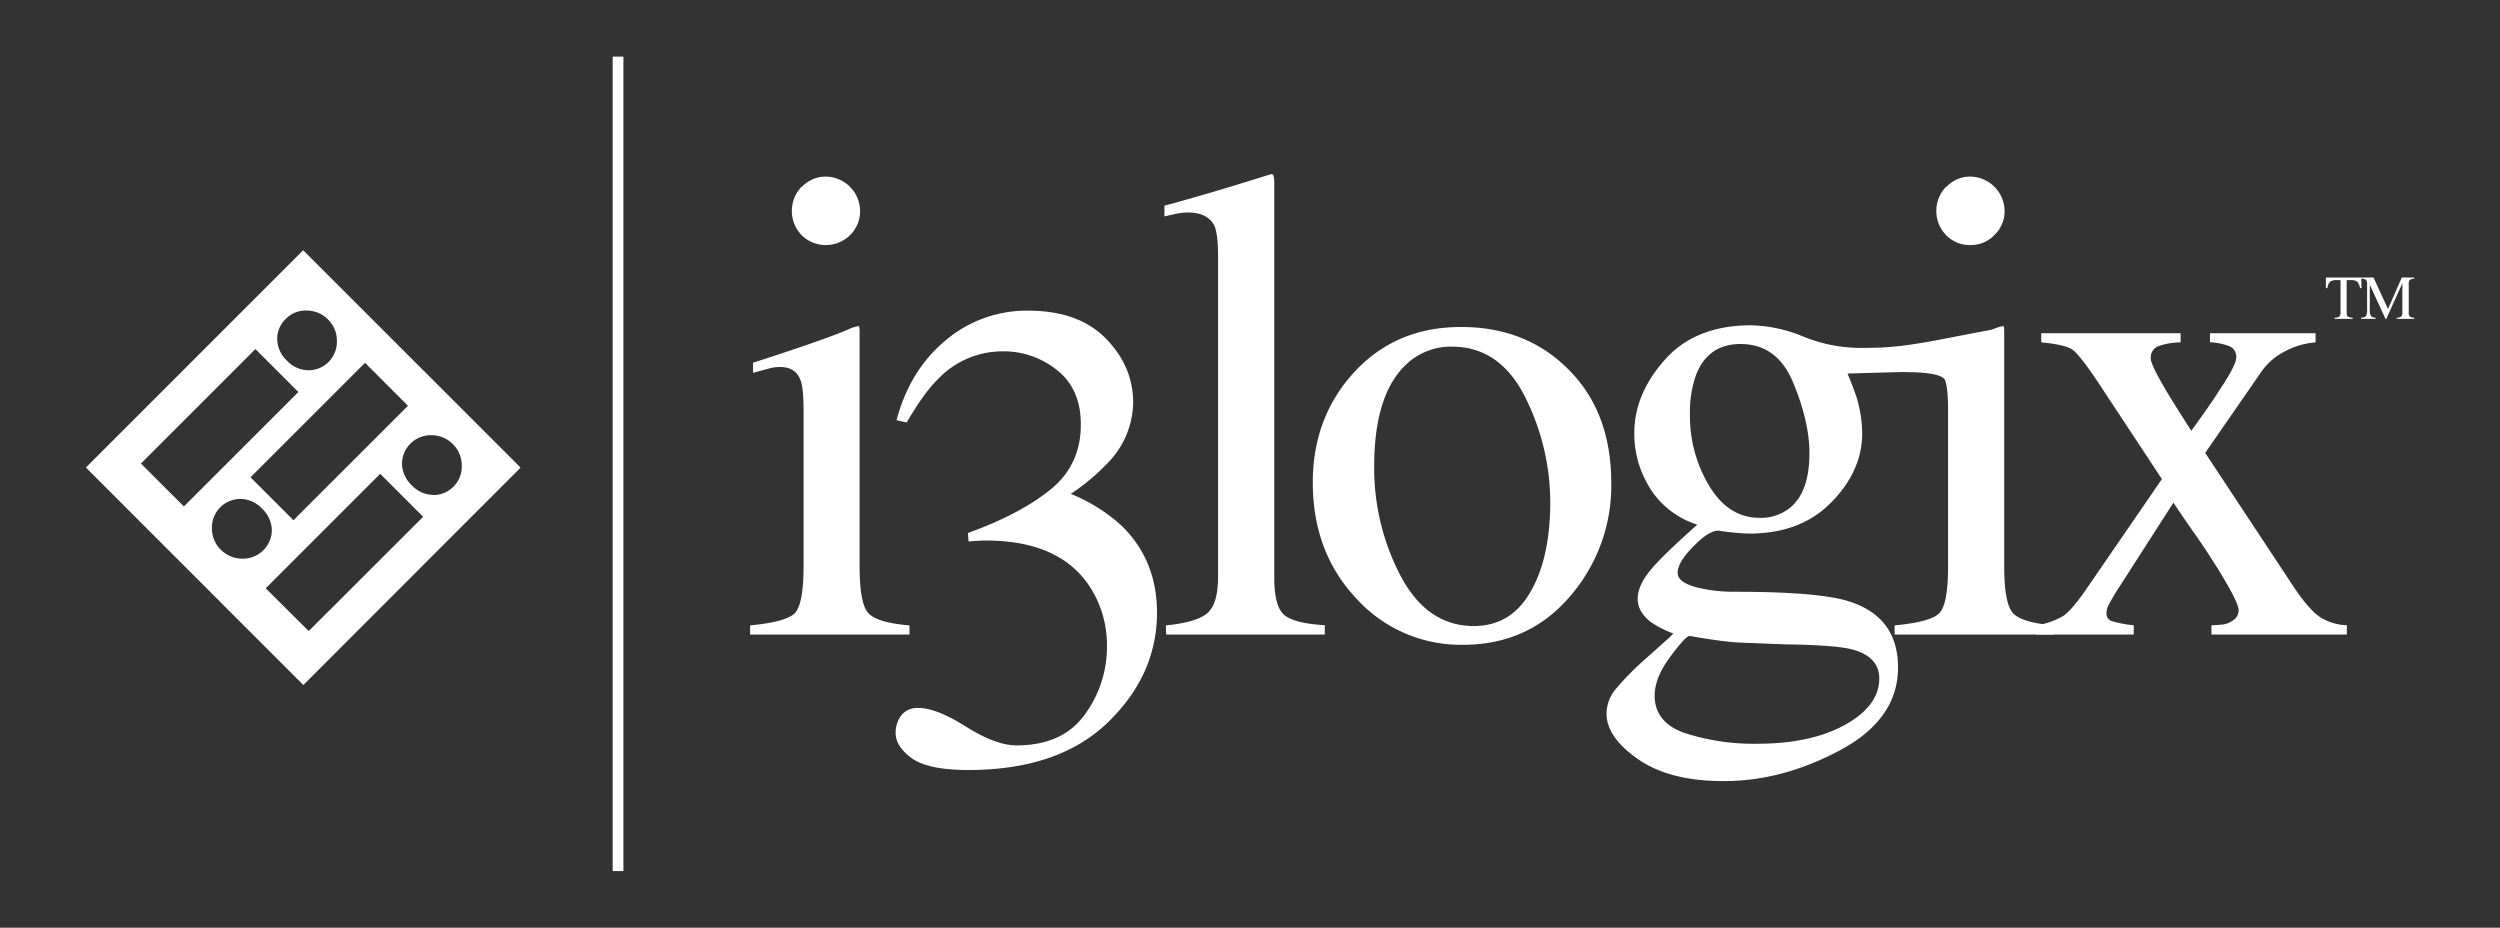<svg id="Layer_1" data-name="Layer 1" xmlns="http://www.w3.org/2000/svg" viewBox="0 0 724.96 269.02"><rect x="0" y="0" width="724.96" height="269.02" fill="#333333" stroke="none"/><defs><style>.cls-1,.cls-2{fill:#fff;}.cls-1{fill-rule:evenodd;}</style></defs><path class="cls-1" d="M217.52,181.35c6.79-.63,11.06-1.77,12.84-3.42s2.66-6.28,2.66-13.7V118.87c0-4.11-.28-7-.85-8.55q-1.42-3.9-6-3.9a11.47,11.47,0,0,0-2.1.19c-.63.13-2.53.63-5.7,1.52v-2.95l4.09-1.33q16.64-5.41,23.2-8.18a12.41,12.41,0,0,1,3.42-1.14,5.09,5.09,0,0,1,.19,1.43v68.27q0,10.85,2.57,13.6t11.89,3.52V184H217.52Zm15-127.14a9.44,9.44,0,0,1,7-3,10.06,10.06,0,0,1,9.89,10,9.63,9.63,0,0,1-2.94,7,10,10,0,0,1-14,0,10.12,10.12,0,0,1,0-14.08Z"/><path class="cls-1" d="M280.14,210.73q8.66,5.43,14.65,5.42,13.31,0,19.77-8.93A33,33,0,0,0,321,187.63a31.06,31.06,0,0,0-5.23-17.88q-8.83-13-29.86-13c-.82,0-1.61,0-2.37.1a21.25,21.25,0,0,0-2.67.19l-.19-2.47q15.23-5.52,24-12.65t8.74-18.83q0-10.36-6.94-15.79a24.58,24.58,0,0,0-15.69-5.42,25.8,25.8,0,0,0-18.45,7.71q-4.36,4.18-9.41,12.93l-2.95-.67q3.81-14.44,14.17-23.1a36.35,36.35,0,0,1,24-8.66q14.55,0,22.45,8t8,18.45A25.47,25.47,0,0,1,322,133.42a60.7,60.7,0,0,1-11.5,9.8,49.15,49.15,0,0,1,14.64,9.13q10.36,10,10.37,25.29,0,18.08-14.27,31.86t-40.41,13.79q-11.7,0-16.45-3.43t-4.66-7.51a8.38,8.38,0,0,1,1.52-4.75,5.84,5.84,0,0,1,5.13-2.29Q271.58,205.31,280.14,210.73Z"/><path class="cls-1" d="M338.08,181.35q8.85-.85,12-3.52t3.14-10.65V74.28c0-4.19-.35-7.07-1-8.66q-1.91-4-7.71-4a17,17,0,0,0-2.94.28c-1,.19-2.32.48-3.9.86V59.63q12.84-3.42,30.9-9.13c.45,0,.7.19.76.57a9.75,9.75,0,0,1,.19,2.48v114q0,8.28,2.86,10.75t11.79,3V184h-46Z"/><path class="cls-1" d="M408,105.47q-9.51,8.66-9.51,29.86a67.41,67.41,0,0,0,7.61,31.57q7.7,14.64,21.3,14.64,10.64,0,16.35-9.79t5.8-25.68a68.06,68.06,0,0,0-7.32-31Q434.9,100.52,421,100.52A18.83,18.83,0,0,0,408,105.47Zm-15.31,2.47q12.07-13.12,31-13.12t31.19,12.36q12.36,12.36,12.36,32.9a48.93,48.93,0,0,1-12,32.9q-12,14-31,14a40.87,40.87,0,0,1-30.91-13.41q-12.64-13.41-12.64-33.66Q380.7,121,392.68,107.94Z"/><path class="cls-1" d="M519,147.31q5.7-4.58,5.71-15.88,0-9-4.66-20.35T504.71,99.76q-9.33,0-12.84,8.84a31.92,31.92,0,0,0-1.81,11.51,39.28,39.28,0,0,0,5.61,20.83q5.61,9.23,14.55,9.22A13.46,13.46,0,0,0,519,147.31Zm-40.32-5.42a29.55,29.55,0,0,1-4.75-16.45q0-11.13,8.84-21.11t25-10a41.78,41.78,0,0,1,15.31,3.33,44.41,44.41,0,0,0,16.07,3.23q2,0,6-.09c9-.41,17.76-2.43,26.6-4.1L580,95.15l-24.19,12.6-20.07.57c1.14,2.66,2,5,2.66,6.94A37.93,37.93,0,0,1,540,125.72q0,10.85-9,20t-24.15,9a73.91,73.91,0,0,1-8.56-.85q-2.76,0-7.32,4.66t-4.47,7.61q0,3,6.66,4.46a45.23,45.23,0,0,0,9.7,1q24.44,0,33.18,2.75,14.35,4.47,14.36,19.21,0,15-16.83,24t-33.85,8.94q-15.6,0-24.73-6.37t-9.12-13.22a11.48,11.48,0,0,1,2.37-6.75,85.7,85.7,0,0,1,9.61-9.7l6.27-5.61,1.14-1.14a29.5,29.5,0,0,1-6.56-3.33c-2.54-2-3.8-4.21-3.8-6.75,0-2.34,1.07-4.91,3.23-7.7s6.91-7.45,14.07-13.79A25.13,25.13,0,0,1,478.65,141.89Zm10.08,70.74a64.76,64.76,0,0,0,20.64,3.05q15.78,0,25.67-5.52t9.89-13.41c0-4.24-2.66-7.07-8-8.46q-5-1.23-18.73-1.43c-2.35-.06-4.82-.16-7.42-.28s-5-.16-7.13-.29c-1.4-.06-3.64-.31-6.75-.76s-5.42-.82-6.94-1.14q-1.14,0-5.61,6t-4.57,11.22Q479.79,209.6,488.73,212.63Z"/><path class="cls-1" d="M549.41,181.35q10.17-.94,12.84-3.42t2.66-13.7V118.87c0-4.11-.28-7-.85-8.55-.95-2.6-10.65-2.41-13.79-2.42v-2.72l4.09-1.33q16.64-5.41,23.2-8.18A12.3,12.3,0,0,1,581,94.53a5.09,5.09,0,0,1,.19,1.43v68.27q0,10.85,2.57,13.6t11.89,3.52V184H549.41Zm15-127.14a9.44,9.44,0,0,1,7-3,10.08,10.08,0,0,1,9.89,10,9.6,9.6,0,0,1-3,7,9.44,9.44,0,0,1-6.94,2.85,9.55,9.55,0,0,1-7-2.85,10.09,10.09,0,0,1,0-14.08Z"/><path class="cls-1" d="M632.34,96.62v2.67a19.33,19.33,0,0,0-6.18,1,3.53,3.53,0,0,0-2.47,3.71q0,1.81,5,10.18,2.65,4.36,6.75,10.74,5.61-7.69,8.37-12.08,4.65-7,4.66-9.13a3.27,3.27,0,0,0-2-3.32,18.4,18.4,0,0,0-5.61-1.14V96.62h30.62v2.67a22.25,22.25,0,0,0-9,2.66,18.46,18.46,0,0,0-6.75,5.89l-16.26,23.49,25.1,38c3.23,4.94,6,8.15,8.18,9.6a15.37,15.37,0,0,0,7.8,2.38V184H641.28v-2.66l2.76-.19a6.56,6.56,0,0,0,3.61-1.33,3.42,3.42,0,0,0,1.52-2.85q0-1.81-3.61-8-1.71-3-5.13-8.28c-1.08-1.71-2.7-4.08-4.85-7.13s-3.87-5.64-5.33-7.79l-15.31,23.86a62.54,62.54,0,0,0-3.42,5.71,5.81,5.81,0,0,0-.67,2.38,2.29,2.29,0,0,0,1.43,2.37,36.38,36.38,0,0,0,6.47,1.24V184H590.6v-2.66a22.69,22.69,0,0,0,7.61-2.66q2.46-1.62,6.56-7.52l22.15-32.23-18.25-27.67q-5.52-8.28-7.61-9.8t-9.13-2.18V96.62Z"/><rect class="cls-2" x="177.67" y="16.42" width="3.11" height="236.18"/><path class="cls-2" d="M87.91,72.57l-63,63,63.05,63.08,63-63.05Zm30.39,45.1L85.1,150.86,72.65,138.41l33.2-33.2ZM82.93,92.42a7.93,7.93,0,0,1,6-2.36,8.64,8.64,0,0,1,6.2,2.6,8.5,8.5,0,0,1,2.56,6.16,8.24,8.24,0,0,1-8.36,8.55,8.69,8.69,0,0,1-6.12-2.79,8.88,8.88,0,0,1-2.83-6.16A8,8,0,0,1,82.93,92.42Zm-42.06,42,33.2-33.2,12.45,12.46L53.33,146.86ZM70.22,162a8.67,8.67,0,0,1-6.19-2.6,8.53,8.53,0,0,1-2.57-6.16,8.27,8.27,0,0,1,8.36-8.56A8.75,8.75,0,0,1,76,147.5a8.9,8.9,0,0,1,2.83,6.16A8.37,8.37,0,0,1,70.22,162Zm19.3,21L77.06,170.6l33.2-33.2,12.45,12.46Zm36-39.49a8.69,8.69,0,0,1-6.12-2.79,8.9,8.9,0,0,1-2.83-6.16,8.35,8.35,0,0,1,8.55-8.36,8.64,8.64,0,0,1,6.2,2.6A8.5,8.5,0,0,1,133.9,135a8.24,8.24,0,0,1-8.36,8.55Z"/><path class="cls-1" d="M674.48,80.48h10.23l.1,3.08h-.44a3.64,3.64,0,0,0-.81-1.89,3.3,3.3,0,0,0-2.06-.44h-1V90.5c0,.7.11,1.14.33,1.31a3.23,3.23,0,0,0,1.43.33v.32H677v-.32a2.57,2.57,0,0,0,1.44-.38,2.49,2.49,0,0,0,.28-1.47V81.23h-1a3.46,3.46,0,0,0-2,.43,3.27,3.27,0,0,0-.82,1.9h-.44Z"/><path class="cls-1" d="M684.66,92.14a2.24,2.24,0,0,0,1.45-.51,3.37,3.37,0,0,0,.31-1.83V82.44a1.79,1.79,0,0,0-.31-1.27,2.34,2.34,0,0,0-1.4-.36v-.33h3.58l4.19,9.13,4-9.13h3.61v.33a2.13,2.13,0,0,0-1.3.38,1.81,1.81,0,0,0-.29,1.25V90.5a1.84,1.84,0,0,0,.29,1.27,2.3,2.3,0,0,0,1.3.37v.32H695v-.32a2.21,2.21,0,0,0,1.36-.39,2.44,2.44,0,0,0,.28-1.46V82.15L692,92.46h-.25l-4.55-9.88V89.8a3,3,0,0,0,.43,1.94,2.32,2.32,0,0,0,1.27.4v.32h-4.26Z"/></svg>